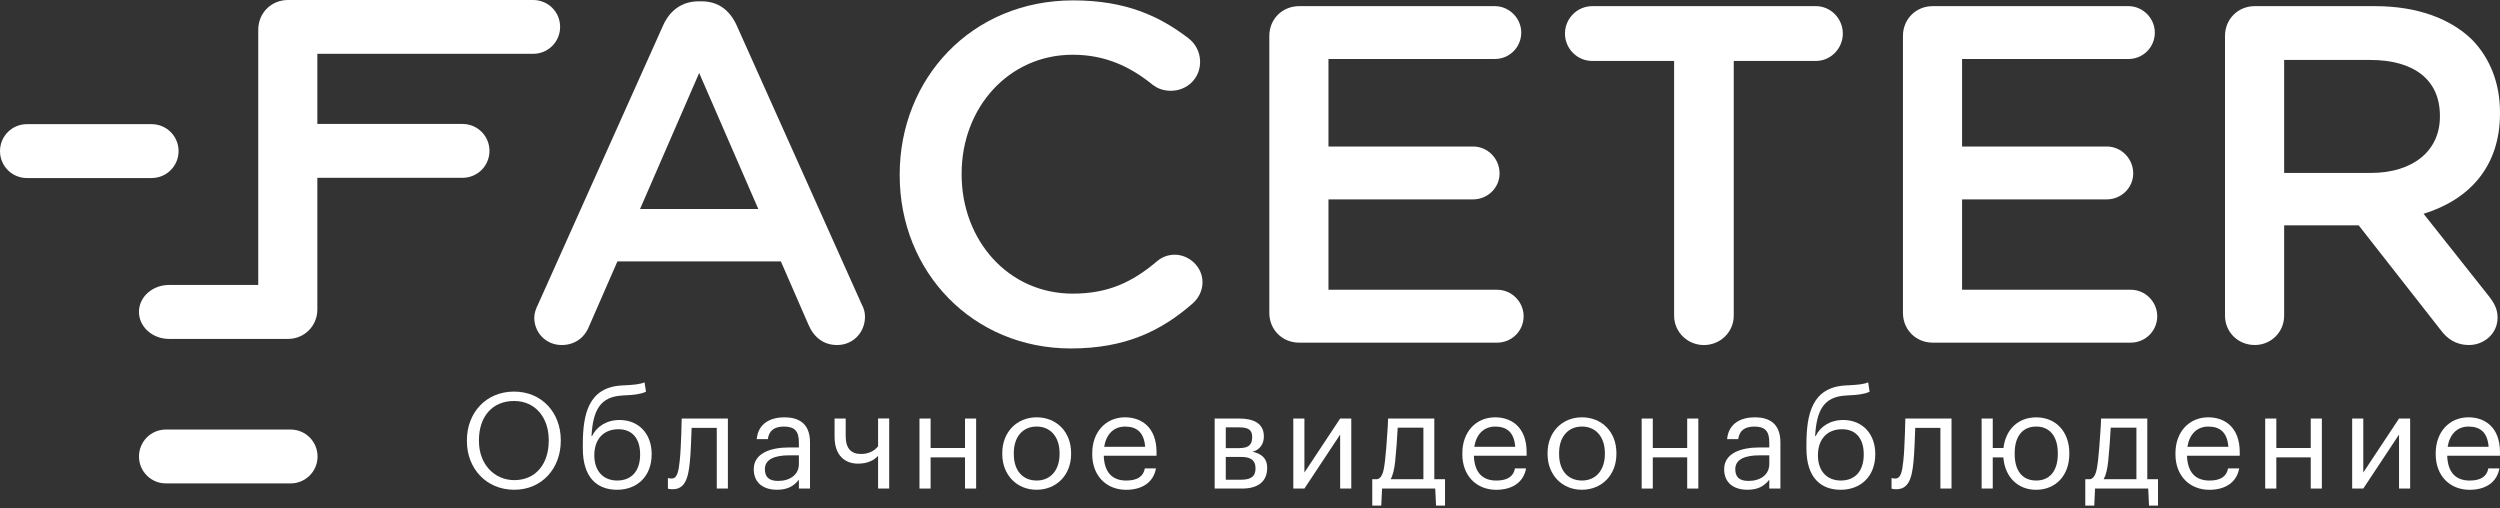 <svg width="300" height="61" viewBox="0 0 300 61" fill="none" xmlns="http://www.w3.org/2000/svg">
<rect x="0" y="0" width="300" height="61" fill="#333333" stroke="none"/>
<path d="M64.578 36.503L79.575 3.046C80.38 1.26 81.818 0.159 83.844 0.159H84.192C86.211 0.159 87.591 1.257 88.4 3.046L103.396 36.503C103.688 37.023 103.799 37.542 103.799 38C103.799 39.906 102.361 41.403 100.455 41.403C98.779 41.403 97.627 40.422 96.997 38.922L93.705 31.367H74.091L70.688 39.156C70.114 40.597 68.903 41.403 67.4 41.403C65.552 41.403 64.114 39.961 64.114 38.117C64.117 37.597 64.286 37.081 64.578 36.503ZM90.997 25.081L83.9 8.757L76.805 25.081H90.997Z" fill="white"/>
<path d="M107.964 21.043V20.929C107.964 9.448 116.559 0.046 128.786 0.046C135.013 0.046 139.11 1.893 142.63 4.604C143.38 5.182 144.013 6.163 144.013 7.432C144.013 9.393 142.458 10.893 140.494 10.893C139.513 10.893 138.821 10.549 138.357 10.202C135.588 7.952 132.588 6.569 128.721 6.569C121.049 6.569 115.396 12.913 115.396 20.819V20.936C115.396 28.838 120.994 35.237 128.721 35.237C132.99 35.237 135.873 33.854 138.818 31.374C139.331 30.913 140.088 30.565 140.955 30.565C142.74 30.565 144.302 32.065 144.302 33.854C144.302 34.952 143.779 35.815 143.143 36.393C139.331 39.737 135.007 41.815 128.494 41.815C116.727 41.809 107.964 32.637 107.964 21.043Z" fill="white"/>
<path d="M152.318 37.539V4.312C152.318 2.292 153.874 0.737 155.9 0.737H179.377C181.104 0.737 182.549 2.179 182.549 3.909C182.549 5.698 181.104 7.081 179.377 7.081H159.416V17.581H176.779C178.51 17.581 179.948 19.023 179.948 20.809C179.948 22.539 178.51 23.926 176.779 23.926H159.416V34.77H179.663C181.39 34.77 182.835 36.211 182.835 37.945C182.835 39.731 181.39 41.117 179.663 41.117H155.896C153.874 41.117 152.318 39.562 152.318 37.539Z" fill="white"/>
<path d="M200.893 7.315H191.088C189.24 7.315 187.796 5.815 187.796 4.026C187.796 2.237 189.24 0.737 191.088 0.737H217.909C219.695 0.737 221.14 2.237 221.14 4.026C221.14 5.812 219.695 7.315 217.909 7.315H208.049V37.89C208.049 39.851 206.432 41.406 204.468 41.406C202.51 41.406 200.893 39.851 200.893 37.89V7.315Z" fill="white"/>
<path d="M228.354 37.539V4.312C228.354 2.292 229.909 0.737 231.929 0.737H255.409C257.14 0.737 258.578 2.179 258.578 3.909C258.578 5.698 257.14 7.081 255.409 7.081H235.448V17.581H252.815C254.542 17.581 255.987 19.023 255.987 20.809C255.987 22.539 254.542 23.926 252.815 23.926H235.448V34.77H255.701C257.429 34.77 258.867 36.211 258.867 37.945C258.867 39.731 257.425 41.117 255.701 41.117H231.929C229.909 41.117 228.354 39.562 228.354 37.539Z" fill="white"/>
<path d="M267 4.312C267 2.292 268.555 0.737 270.575 0.737H285.003C290.075 0.737 294.059 2.237 296.656 4.773C298.786 6.961 300 9.968 300 13.484V13.601C300 20.059 296.25 23.981 290.828 25.653L298.555 35.403C299.25 36.27 299.711 37.02 299.711 38.114C299.711 40.075 298.036 41.4 296.302 41.4C294.689 41.4 293.656 40.653 292.848 39.556L283.039 27.036H274.098V37.883C274.098 39.844 272.536 41.4 270.575 41.4C268.555 41.4 267 39.844 267 37.883V4.312ZM284.484 20.753C289.559 20.753 292.789 18.101 292.789 14V13.887C292.789 9.562 289.666 7.195 284.422 7.195H274.098V20.753H284.484Z" fill="white"/>
<path d="M63.984 0H34.565C32.545 0 30.99 1.555 30.99 3.578V34.195H20.289C18.286 34.195 16.675 35.636 16.675 37.425C16.675 39.214 18.286 40.669 20.289 40.669C20.289 40.669 34.507 40.669 34.562 40.669C36.526 40.669 38.081 39.11 38.081 37.149V21.338H55.5C57.292 21.338 58.737 19.896 58.737 18.104C58.737 16.318 57.292 14.873 55.5 14.873H38.081V6.458H63.98C65.773 6.458 67.214 5.016 67.214 3.227C67.218 1.442 65.776 0 63.984 0Z" fill="white"/>
<path d="M34.873 51.545H19.909C18.117 51.545 16.679 52.99 16.679 54.779C16.679 56.564 18.117 58.009 19.909 58.009H34.873C36.659 58.009 38.107 56.568 38.107 54.779C38.104 52.986 36.659 51.545 34.873 51.545Z" fill="white"/>
<path d="M18.195 14.899H3.231C1.438 14.899 0 16.344 0 18.133C0 19.919 1.438 21.364 3.231 21.364H18.195C19.98 21.364 21.429 19.922 21.429 18.133C21.429 16.341 19.98 14.899 18.195 14.899Z" fill="white"/>
<path d="M56.029 52.956V52.826C56.029 49.546 58.312 46.991 61.685 46.991C65.058 46.991 67.292 49.563 67.292 52.793V52.923C67.292 56.17 65.058 58.77 61.718 58.77C58.312 58.774 56.029 56.17 56.029 52.956ZM65.847 52.907V52.777C65.847 50.206 64.322 48.118 61.685 48.118C59.02 48.118 57.474 50.063 57.474 52.809V52.939C57.474 55.718 59.338 57.615 61.718 57.615C64.273 57.615 65.847 55.686 65.847 52.907Z" fill="white"/>
<path d="M69.939 53.838V53.325C69.939 49.709 70.614 46.465 74.63 46.254L74.951 46.238C76.107 46.173 76.75 46.124 77.344 45.884L77.52 47.007C76.828 47.312 76.104 47.394 74.964 47.442L74.724 47.459C72.026 47.588 71.156 49.212 70.981 52.329H71.046C71.607 51.173 72.799 50.4 74.341 50.4C76.685 50.4 78.198 52.088 78.198 54.465V54.53C78.198 57.182 76.429 58.773 74.052 58.773C71.656 58.773 69.939 57.309 69.939 53.838ZM76.815 54.546V54.514C76.815 52.699 75.932 51.507 74.211 51.507C72.429 51.507 71.318 52.696 71.318 54.624V54.657C71.318 56.471 72.348 57.663 74.065 57.663C75.757 57.663 76.815 56.556 76.815 54.546Z" fill="white"/>
<path d="M80.714 58.708C80.539 58.708 80.393 58.692 80.279 58.676L80.149 58.627V57.358L80.263 57.39C80.344 57.406 80.422 57.423 80.601 57.423C81.308 57.423 81.435 56.458 81.565 55.303C81.679 54.322 81.708 53.053 81.757 52.023L81.805 50.225H87.347V58.627H86.013V51.348H82.994C82.945 52.455 82.912 54.143 82.786 55.38C82.594 57.614 82.081 58.708 80.714 58.708Z" fill="white"/>
<path d="M90.451 56.299C90.451 54.37 92.507 53.695 94.662 53.695H95.867V53.085C95.867 51.734 95.354 51.188 94.068 51.188C92.912 51.188 92.27 51.685 92.14 52.698H90.805C90.981 50.77 92.51 50.078 94.133 50.078C95.74 50.078 97.201 50.721 97.201 53.085V58.627H95.867V57.565C95.24 58.354 94.484 58.77 93.247 58.77C91.688 58.773 90.451 58.016 90.451 56.299ZM95.867 55.685V54.64H94.711C93.023 54.64 91.786 55.075 91.786 56.296C91.786 57.179 92.205 57.711 93.377 57.711C94.789 57.711 95.867 56.971 95.867 55.685Z" fill="white"/>
<path d="M105.37 58.627V54.705C104.873 55.234 104.101 55.637 102.961 55.637C101.451 55.637 100.149 54.721 100.149 52.406V50.221H101.484V52.341C101.484 53.818 102.143 54.477 103.315 54.477C104.214 54.477 104.938 54.124 105.37 53.546V50.218H106.705V58.62H105.37V58.627Z" fill="white"/>
<path d="M115.802 54.884H111.672V58.627H110.338V50.225H111.672V53.76H115.802V50.225H117.136V58.627H115.802V54.884Z" fill="white"/>
<path d="M120.273 54.497V54.367C120.273 51.844 122.026 50.078 124.403 50.078C126.779 50.078 128.532 51.828 128.532 54.351V54.481C128.532 57.02 126.763 58.77 124.386 58.77C121.99 58.773 120.273 56.955 120.273 54.497ZM127.149 54.497V54.383C127.149 52.438 126.071 51.185 124.403 51.185C122.714 51.185 121.656 52.438 121.656 54.367V54.497C121.656 56.425 122.685 57.663 124.403 57.663C126.088 57.663 127.149 56.393 127.149 54.497Z" fill="white"/>
<path d="M131.068 54.513V54.383C131.068 51.844 132.692 50.078 135.007 50.078C136.951 50.078 138.783 51.25 138.783 54.257V54.692H132.451C132.516 56.62 133.416 57.666 135.15 57.666C136.468 57.666 137.205 57.185 137.383 56.205H138.718C138.413 57.893 137.046 58.776 135.133 58.776C132.753 58.773 131.068 57.085 131.068 54.513ZM137.416 53.614C137.286 51.877 136.403 51.188 135.007 51.188C133.64 51.188 132.74 52.12 132.5 53.614H137.416Z" fill="white"/>
<path d="M145.763 50.225H148.705C150.279 50.225 151.662 50.708 151.662 52.361V52.41C151.662 53.166 151.26 53.968 150.312 54.208C151.39 54.449 152.062 55.014 152.062 56.105V56.153C152.062 57.825 150.906 58.627 149.055 58.627H145.76V50.225H145.763ZM147.094 51.283V53.773H148.701C149.808 53.773 150.26 53.387 150.26 52.471V52.423C150.26 51.523 149.714 51.283 148.685 51.283H147.094ZM147.094 54.835V57.566H148.925C150.097 57.566 150.662 57.179 150.662 56.231V56.182C150.662 55.218 150.084 54.832 148.925 54.832H147.094V54.835Z" fill="white"/>
<path d="M155.195 58.627V50.225H156.529V56.702L160.818 50.225H162.153V58.627H160.818V52.15L156.529 58.627H155.195Z" fill="white"/>
<path d="M165.75 60.669H164.672V57.504H165.27C165.929 57.345 166.071 56.364 166.201 55.303C166.315 54.322 166.409 53.053 166.474 52.023C166.523 51.429 166.555 50.819 166.571 50.225H172.117V57.504H173.403V60.669H172.325L172.227 58.627H165.847L165.75 60.669ZM166.873 57.504H170.808V51.319H167.724C167.675 52.413 167.549 54.147 167.419 55.384C167.308 56.361 167.149 57.036 166.873 57.504Z" fill="white"/>
<path d="M175.481 54.513V54.383C175.481 51.844 177.104 50.078 179.419 50.078C181.364 50.078 183.195 51.25 183.195 54.257V54.692H176.864C176.929 56.62 177.828 57.666 179.562 57.666C180.88 57.666 181.617 57.185 181.796 56.205H183.13C182.825 57.893 181.458 58.776 179.546 58.776C177.169 58.773 175.481 57.085 175.481 54.513ZM181.828 53.614C181.698 51.877 180.815 51.188 179.419 51.188C178.052 51.188 177.153 52.12 176.913 53.614H181.828Z" fill="white"/>
<path d="M185.708 54.497V54.367C185.708 51.844 187.458 50.078 189.838 50.078C192.214 50.078 193.968 51.828 193.968 54.351V54.481C193.968 57.02 192.202 58.77 189.822 58.77C187.426 58.773 185.708 56.955 185.708 54.497ZM192.585 54.497V54.383C192.585 52.438 191.507 51.185 189.838 51.185C188.15 51.185 187.091 52.438 187.091 54.367V54.497C187.091 56.425 188.12 57.663 189.838 57.663C191.523 57.663 192.585 56.393 192.585 54.497Z" fill="white"/>
<path d="M202.464 54.884H198.334V58.627H197V50.225H198.334V53.76H202.464V50.225H203.799V58.627H202.464V54.884Z" fill="white"/>
<path d="M206.899 56.299C206.899 54.37 208.955 53.695 211.11 53.695H212.315V53.085C212.315 51.734 211.802 51.188 210.516 51.188C209.36 51.188 208.718 51.685 208.588 52.698H207.253C207.429 50.77 208.958 50.078 210.581 50.078C212.188 50.078 213.649 50.721 213.649 53.085V58.627H212.315V57.565C211.688 58.354 210.932 58.77 209.695 58.77C208.136 58.773 206.899 58.016 206.899 56.299ZM212.315 55.685V54.64H211.159C209.471 54.64 208.234 55.075 208.234 56.296C208.234 57.179 208.653 57.711 209.825 57.711C211.237 57.711 212.315 56.971 212.315 55.685Z" fill="white"/>
<path d="M216.773 53.838V53.325C216.773 49.709 217.448 46.465 221.464 46.254L221.786 46.238C222.942 46.173 223.584 46.124 224.179 45.884L224.354 47.007C223.662 47.312 222.938 47.394 221.799 47.442L221.558 47.459C218.86 47.588 217.99 49.212 217.815 52.329H217.88C218.442 51.173 219.63 50.4 221.175 50.4C223.523 50.4 225.032 52.088 225.032 54.465V54.53C225.032 57.182 223.266 58.773 220.886 58.773C218.49 58.773 216.773 57.309 216.773 53.838ZM223.649 54.546V54.514C223.649 52.699 222.766 51.507 221.045 51.507C219.263 51.507 218.153 52.696 218.153 54.624V54.657C218.153 56.471 219.182 57.663 220.899 57.663C222.588 57.663 223.649 56.556 223.649 54.546Z" fill="white"/>
<path d="M227.549 58.708C227.373 58.708 227.227 58.692 227.114 58.676L226.984 58.627V57.358L227.098 57.39C227.179 57.406 227.257 57.423 227.435 57.423C228.143 57.423 228.27 56.458 228.399 55.303C228.513 54.322 228.542 53.053 228.591 52.023L228.64 50.225H234.182V58.627H232.848V51.348H229.828C229.779 52.455 229.747 54.143 229.62 55.38C229.429 57.614 228.916 58.708 227.549 58.708Z" fill="white"/>
<path d="M240.432 55.157C240.416 55.043 240.399 54.965 240.399 54.884H239.13V58.627H237.795V50.225H239.13V53.761H240.416C240.672 51.559 242.153 50.082 244.351 50.082C246.727 50.082 248.318 51.832 248.318 54.355V54.485C248.318 57.024 246.711 58.774 244.334 58.774C242.153 58.774 240.688 57.277 240.432 55.157ZM246.938 54.498V54.384C246.938 52.439 246.023 51.186 244.351 51.186C242.662 51.186 241.763 52.423 241.763 54.368V54.498C241.763 56.426 242.63 57.663 244.351 57.663C246.039 57.663 246.938 56.41 246.938 54.498Z" fill="white"/>
<path d="M251.312 60.669H250.234V57.504H250.828C251.487 57.345 251.63 56.364 251.76 55.303C251.874 54.322 251.968 53.053 252.033 52.023C252.081 51.429 252.114 50.819 252.13 50.225H257.675V57.504H258.961V60.669H257.883L257.786 58.627H251.406L251.312 60.669ZM252.435 57.504H256.37V51.319H253.286C253.237 52.413 253.111 54.147 252.981 55.384C252.87 56.361 252.708 57.036 252.435 57.504Z" fill="white"/>
<path d="M261.055 54.513V54.383C261.055 51.844 262.679 50.078 264.993 50.078C266.938 50.078 268.769 51.25 268.769 54.257V54.692H262.438C262.503 56.62 263.403 57.666 265.136 57.666C266.455 57.666 267.192 57.185 267.37 56.205H268.705C268.399 57.893 267.032 58.776 265.12 58.776C262.743 58.773 261.055 57.085 261.055 54.513ZM267.403 53.614C267.273 51.877 266.39 51.188 264.993 51.188C263.627 51.188 262.727 52.12 262.487 53.614H267.403Z" fill="white"/>
<path d="M277.289 54.884H273.159V58.627H271.825V50.225H273.159V53.76H277.289V50.225H278.623V58.627H277.289V54.884Z" fill="white"/>
<path d="M282.26 58.627V50.225H283.594V56.702L287.883 50.225H289.218V58.627H287.883V52.15L283.594 58.627H282.26Z" fill="white"/>
<path d="M292.286 54.513V54.383C292.286 51.844 293.909 50.078 296.221 50.078C298.166 50.078 299.997 51.25 299.997 54.257V54.692H293.666C293.731 56.62 294.63 57.666 296.364 57.666C297.682 57.666 298.419 57.185 298.598 56.205H299.932C299.627 57.893 298.26 58.776 296.348 58.776C293.974 58.773 292.286 57.085 292.286 54.513ZM298.633 53.614C298.503 51.877 297.62 51.188 296.224 51.188C294.857 51.188 293.958 52.12 293.718 53.614H298.633Z" fill="white"/>
</svg>

